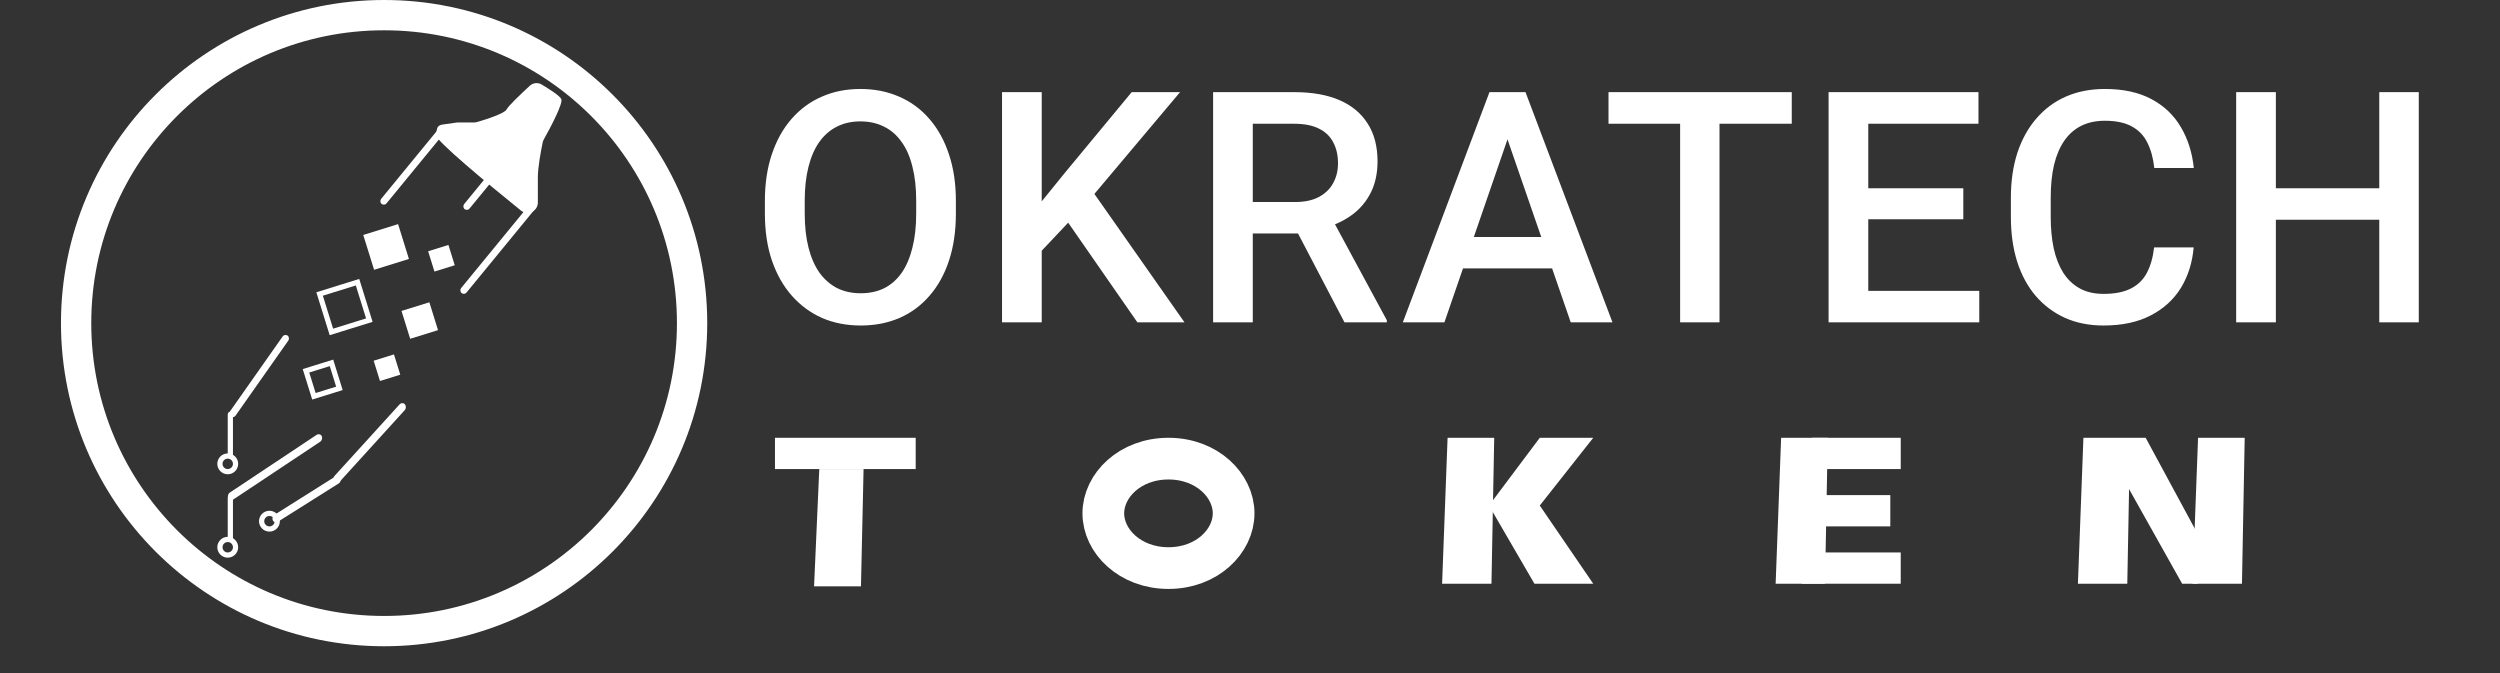<svg width="156" height="42" viewBox="0 0 156 42" fill="none" xmlns="http://www.w3.org/2000/svg">
<rect x="0" y="0" width="156" height="42" fill="#333333" stroke="none"/>
<path d="M27.22 8.456C27.22 8.789 30.294 11.352 32.511 13.142C32.934 13.484 33.562 13.181 33.562 12.637V11.057C33.562 10.447 33.753 9.406 33.866 8.877C33.88 8.813 33.903 8.752 33.935 8.696C34.38 7.91 35.151 6.43 35.025 6.179C34.925 5.979 34.304 5.573 33.801 5.273C33.562 5.131 33.26 5.165 33.056 5.354C32.484 5.881 31.717 6.617 31.61 6.83C31.486 7.078 30.363 7.446 29.743 7.62C29.687 7.635 29.63 7.643 29.572 7.643H28.567C28.536 7.643 28.506 7.645 28.475 7.649L27.597 7.775C27.458 7.795 27.327 7.863 27.284 7.996C27.248 8.104 27.22 8.256 27.22 8.456Z" fill="white"/>
<path d="M133.89 27.318H132.914L132.426 29.757L136.166 36.424H137.142V33.334L133.89 27.318Z" fill="white"/>
<path d="M99.418 27.318H96.082L92.913 31.546L95.749 36.424H99.418L96.082 31.546L99.418 27.318Z" fill="white"/>
<circle cx="23.968" cy="20.163" r="19.218" stroke="white" stroke-width="1.89"/>
<path d="M59.647 12.537V13.327C59.647 14.412 59.505 15.385 59.222 16.247C58.94 17.108 58.535 17.842 58.009 18.447C57.489 19.052 56.865 19.516 56.135 19.838C55.404 20.154 54.596 20.312 53.708 20.312C52.826 20.312 52.02 20.154 51.29 19.838C50.567 19.516 49.939 19.052 49.406 18.447C48.873 17.842 48.459 17.108 48.163 16.247C47.874 15.385 47.729 14.412 47.729 13.327V12.537C47.729 11.452 47.874 10.482 48.163 9.627C48.452 8.765 48.86 8.032 49.386 7.427C49.919 6.815 50.547 6.351 51.271 6.036C52.001 5.713 52.806 5.552 53.688 5.552C54.576 5.552 55.385 5.713 56.115 6.036C56.845 6.351 57.473 6.815 57.999 7.427C58.525 8.032 58.93 8.765 59.213 9.627C59.502 10.482 59.647 11.452 59.647 12.537ZM57.17 13.327V12.518C57.17 11.715 57.092 11.008 56.934 10.396C56.782 9.778 56.556 9.262 56.253 8.848C55.957 8.427 55.592 8.111 55.158 7.9C54.724 7.683 54.234 7.575 53.688 7.575C53.142 7.575 52.655 7.683 52.228 7.9C51.8 8.111 51.435 8.427 51.133 8.848C50.837 9.262 50.61 9.778 50.452 10.396C50.294 11.008 50.215 11.715 50.215 12.518V13.327C50.215 14.129 50.294 14.839 50.452 15.458C50.61 16.076 50.84 16.599 51.142 17.026C51.452 17.447 51.82 17.766 52.247 17.983C52.675 18.194 53.162 18.299 53.708 18.299C54.26 18.299 54.75 18.194 55.178 17.983C55.605 17.766 55.967 17.447 56.263 17.026C56.559 16.599 56.782 16.076 56.934 15.458C57.092 14.839 57.17 14.129 57.17 13.327ZM65.004 5.75V20.114H62.527V5.75H65.004ZM73.636 5.75L67.815 12.666L64.5 16.178L64.066 13.721L66.434 10.801L70.617 5.75H73.636ZM70.972 20.114L66.247 13.307L67.953 11.62L73.912 20.114H70.972ZM75.698 5.75H80.778C81.87 5.75 82.801 5.914 83.571 6.243C84.34 6.572 84.929 7.059 85.337 7.703C85.751 8.341 85.958 9.13 85.958 10.071C85.958 10.788 85.826 11.419 85.564 11.965C85.3 12.511 84.929 12.971 84.449 13.346C83.969 13.715 83.396 14.001 82.732 14.205L81.982 14.57H77.414L77.395 12.606H80.818C81.41 12.606 81.903 12.501 82.298 12.291C82.692 12.08 82.989 11.794 83.186 11.432C83.39 11.064 83.492 10.65 83.492 10.189C83.492 9.689 83.393 9.255 83.196 8.887C83.005 8.512 82.709 8.226 82.308 8.029C81.906 7.825 81.397 7.723 80.778 7.723H78.174V20.114H75.698V5.75ZM83.896 20.114L80.522 13.662L83.117 13.652L86.54 19.986V20.114H83.896ZM94.423 7.664L90.131 20.114H87.536L92.943 5.75H94.6L94.423 7.664ZM98.014 20.114L93.712 7.664L93.525 5.75H95.192L100.618 20.114H98.014ZM97.806 14.787V16.75H89.993V14.787H97.806ZM107.297 5.75V20.114H104.84V5.75H107.297ZM111.806 5.75V7.723H100.371V5.75H111.806ZM123.506 18.151V20.114H115.88V18.151H123.506ZM116.58 5.75V20.114H114.104V5.75H116.58ZM122.51 11.748V13.682H115.88V11.748H122.51ZM123.457 5.75V7.723H115.88V5.75H123.457ZM134.417 15.438H136.884C136.805 16.378 136.542 17.217 136.095 17.954C135.647 18.684 135.019 19.259 134.21 19.68C133.401 20.101 132.418 20.312 131.26 20.312C130.372 20.312 129.573 20.154 128.863 19.838C128.153 19.516 127.544 19.062 127.038 18.477C126.531 17.885 126.143 17.171 125.874 16.336C125.61 15.5 125.479 14.566 125.479 13.534V12.34C125.479 11.307 125.614 10.373 125.883 9.538C126.16 8.703 126.554 7.989 127.067 7.397C127.58 6.799 128.195 6.342 128.912 6.026C129.636 5.71 130.448 5.552 131.349 5.552C132.494 5.552 133.46 5.763 134.25 6.184C135.039 6.605 135.651 7.187 136.085 7.93C136.525 8.673 136.795 9.525 136.894 10.485H134.427C134.361 9.867 134.217 9.338 133.993 8.897C133.776 8.456 133.454 8.121 133.026 7.891C132.599 7.654 132.04 7.535 131.349 7.535C130.783 7.535 130.29 7.641 129.869 7.851C129.448 8.062 129.096 8.371 128.814 8.778C128.531 9.186 128.317 9.689 128.172 10.288C128.034 10.88 127.965 11.557 127.965 12.32V13.534C127.965 14.257 128.028 14.915 128.153 15.507C128.284 16.092 128.481 16.596 128.745 17.016C129.014 17.437 129.356 17.763 129.771 17.993C130.185 18.223 130.682 18.338 131.26 18.338C131.964 18.338 132.533 18.227 132.967 18.003C133.408 17.779 133.74 17.454 133.964 17.026C134.194 16.592 134.345 16.063 134.417 15.438ZM149.028 11.748V13.711H141.402V11.748H149.028ZM142.014 5.75V20.114H139.537V5.75H142.014ZM150.932 5.75V20.114H148.466V5.75H150.932Z" fill="white"/>
<path d="M76.978 32.033C76.978 33.767 75.321 35.448 72.912 35.448C70.504 35.448 68.847 33.767 68.847 32.033C68.847 30.3 70.504 28.619 72.912 28.619C75.321 28.619 76.978 30.3 76.978 32.033Z" stroke="white" stroke-width="2.602"/>
<path d="M51.123 29.27H53.887L53.724 36.587H50.798L51.123 29.27Z" fill="white"/>
<path d="M90.329 27.318H93.239L93.067 36.424H89.987L90.329 27.318Z" fill="white"/>
<path d="M111.142 27.318H114.052L113.881 36.424H110.8L111.142 27.318Z" fill="white"/>
<path d="M130.005 27.318H132.914L132.743 36.424H129.662L130.005 27.318Z" fill="white"/>
<path d="M137.159 27.318H140.069L139.898 36.424H136.817L137.159 27.318Z" fill="white"/>
<rect x="57.139" y="27.318" width="1.951" height="8.781" transform="rotate(90 57.139 27.318)" fill="white"/>
<rect x="113.077" y="27.318" width="5.529" height="1.951" fill="white"/>
<rect x="112.426" y="30.895" width="5.529" height="1.951" fill="white"/>
<rect x="112.426" y="34.473" width="6.179" height="1.951" fill="white"/>
<rect x="22.667" y="14.661" width="2.276" height="2.276" transform="rotate(-17.282 22.667 14.661)" fill="white"/>
<rect x="19.943" y="18.345" width="2.479" height="2.479" transform="rotate(-17.282 19.943 18.345)" stroke="white" stroke-width="0.325"/>
<rect x="19.094" y="23.138" width="1.666" height="1.666" transform="rotate(-17.282 19.094 23.138)" stroke="white" stroke-width="0.325"/>
<rect x="25.054" y="19.403" width="1.82" height="1.82" transform="rotate(-17.282 25.054 19.403)" fill="white"/>
<rect x="26.716" y="15.679" width="1.326" height="1.326" transform="rotate(-17.282 26.716 15.679)" fill="white"/>
<rect x="23.317" y="22.508" width="1.326" height="1.326" transform="rotate(-17.282 23.317 22.508)" fill="white"/>
<rect x="27.56" y="7.805" width="0.437" height="6.179" rx="0.218" transform="rotate(39.354 27.56 7.805)" fill="white"/>
<rect x="17.765" y="20.814" width="0.437" height="6.179" rx="0.218" transform="rotate(35.11 17.765 20.814)" fill="white"/>
<rect width="0.485" height="6.527" rx="0.243" transform="matrix(-0.638 -0.77 -0.673 0.74 25.418 25.415)" fill="white"/>
<rect width="0.485" height="6.997" rx="0.243" transform="matrix(-0.431 -0.902 -0.833 0.554 20.18 27.43)" fill="white"/>
<rect width="0.485" height="4.984" rx="0.243" transform="matrix(-0.409 -0.913 -0.846 0.533 21.341 30.037)" fill="white"/>
<rect x="14.211" y="25.692" width="0.325" height="2.927" rx="0.163" fill="white"/>
<rect x="14.211" y="30.895" width="0.325" height="2.927" rx="0.163" fill="white"/>
<rect x="31.138" y="10.082" width="0.437" height="3.654" rx="0.218" transform="rotate(39.354 31.138 10.082)" fill="white"/>
<rect x="33.114" y="12.684" width="0.437" height="7.066" rx="0.218" transform="rotate(39.354 33.114 12.684)" fill="white"/>
<circle cx="14.211" cy="28.944" r="0.488" stroke="white" stroke-width="0.325"/>
<circle cx="14.211" cy="34.148" r="0.488" stroke="white" stroke-width="0.325"/>
<circle cx="16.813" cy="32.522" r="0.488" stroke="white" stroke-width="0.325"/>
</svg>
